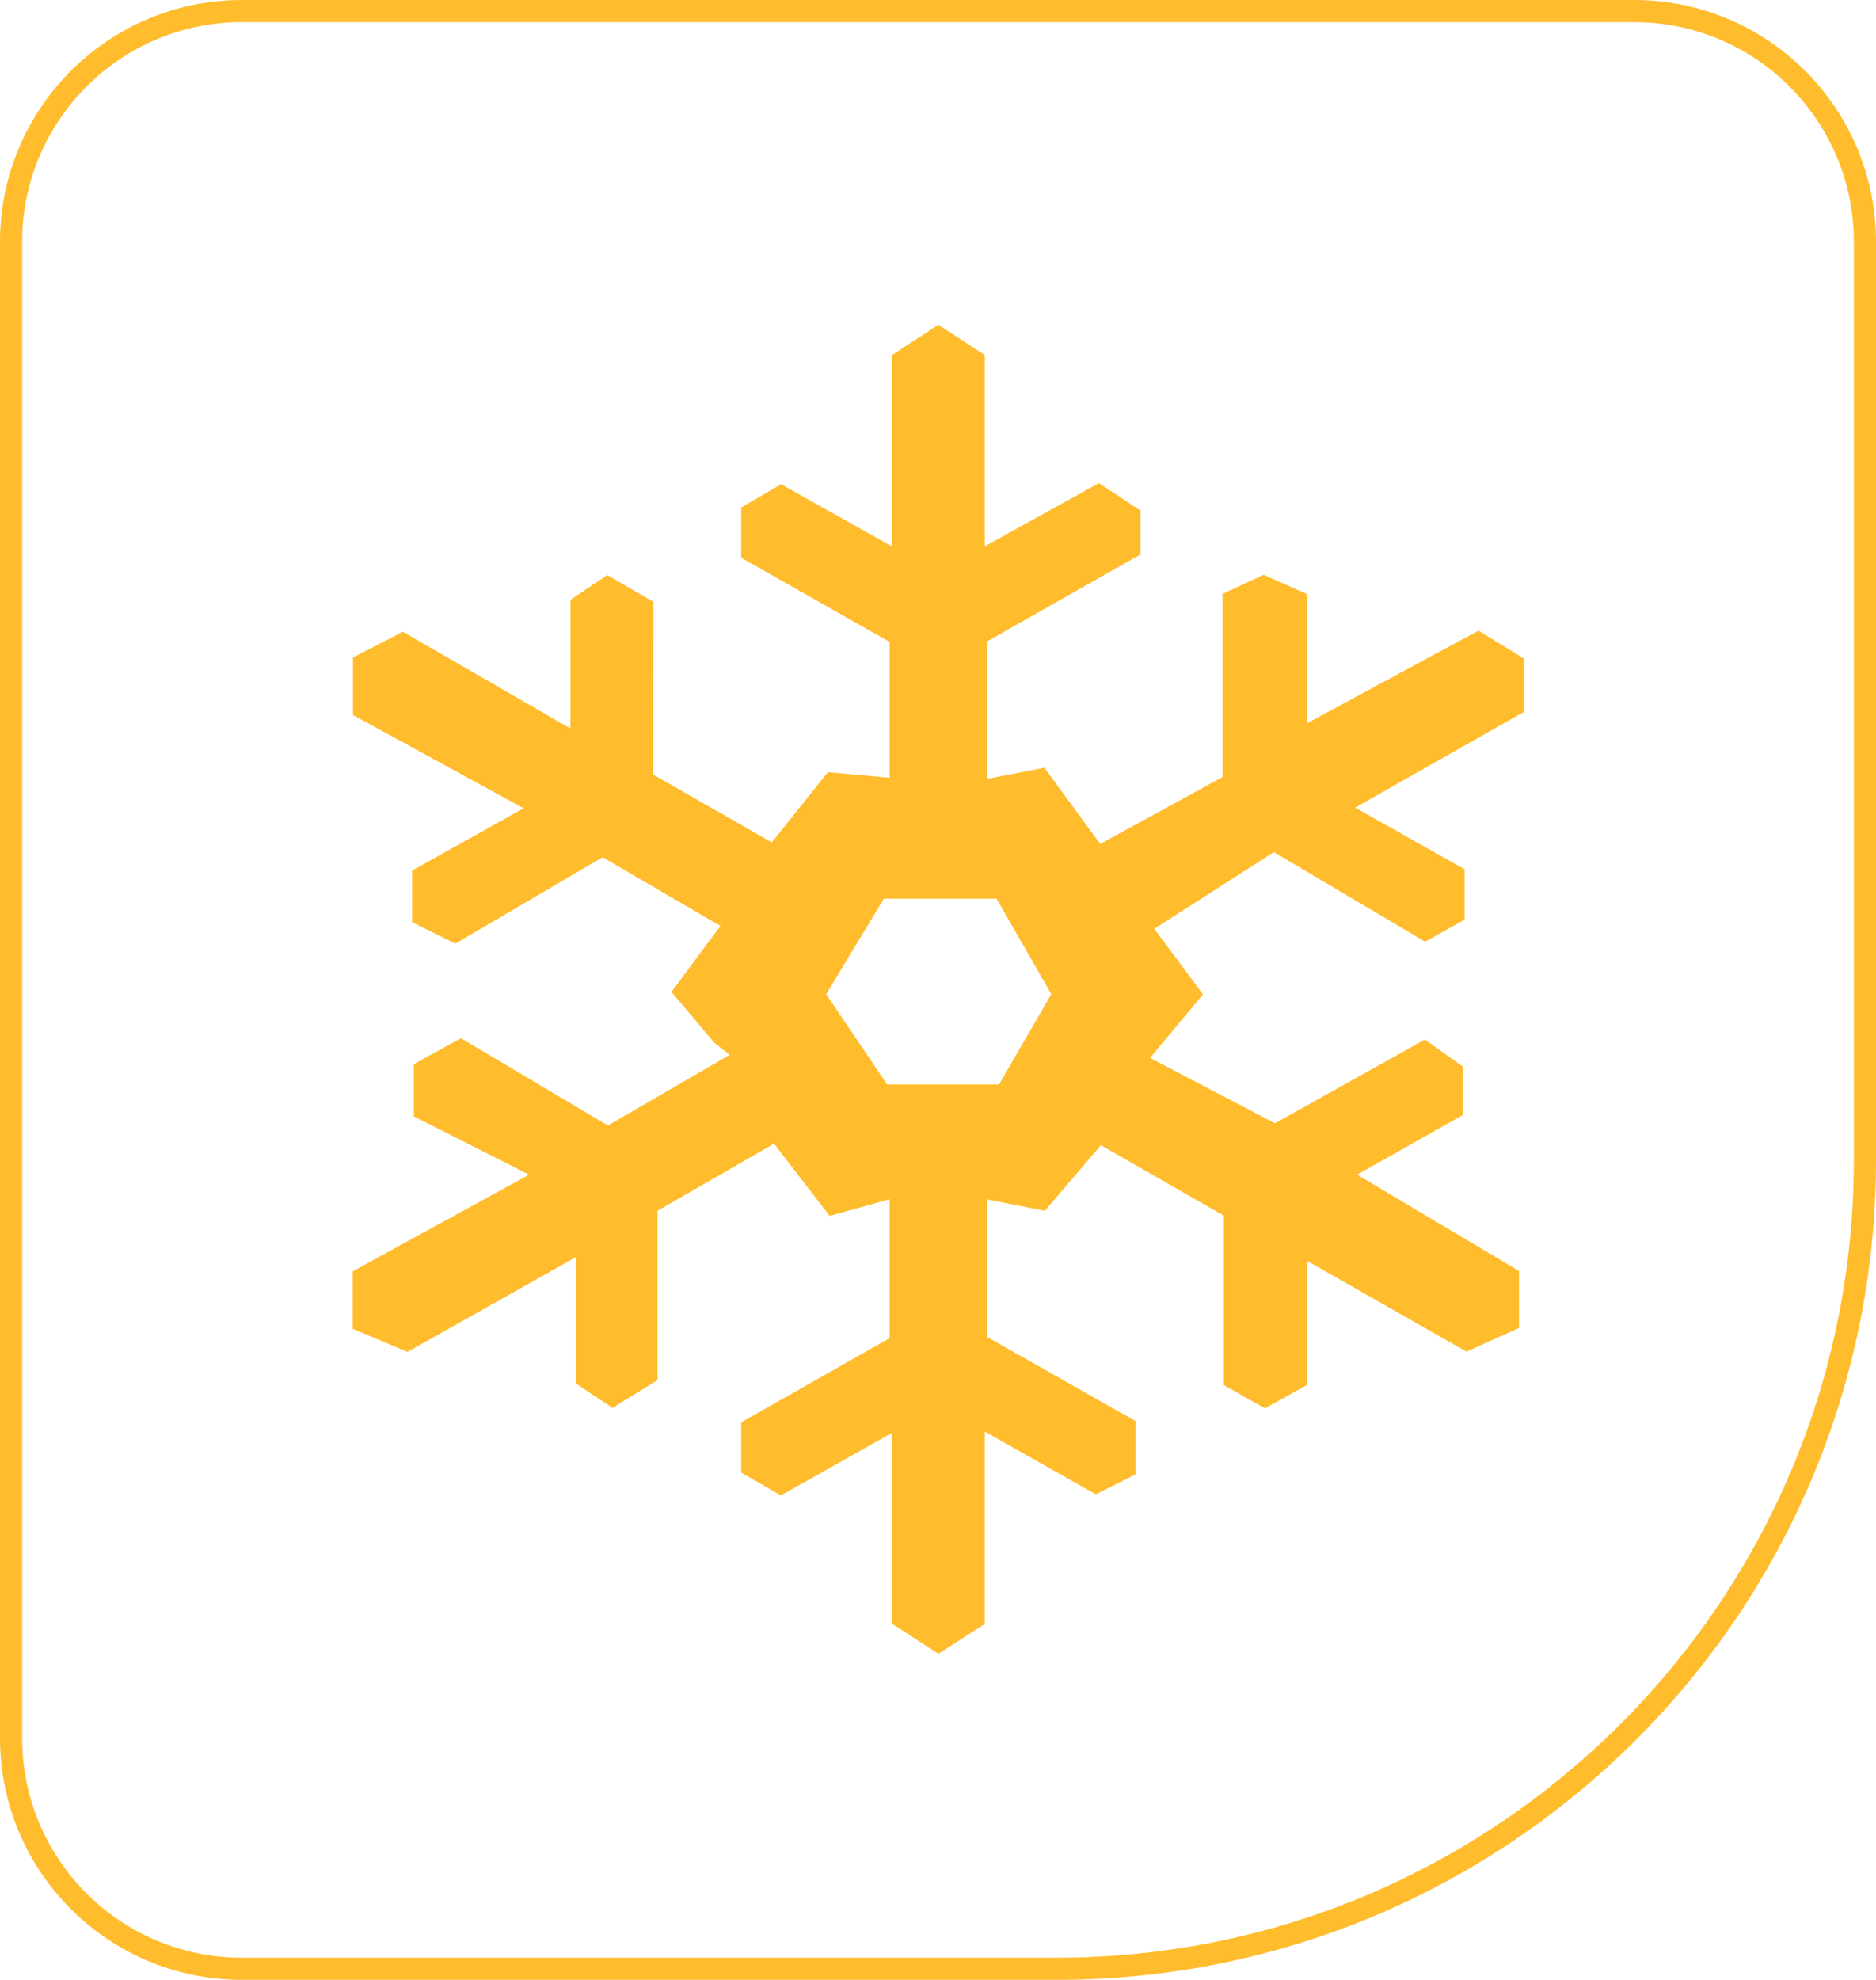 <?xml version="1.0" encoding="UTF-8"?><svg id="Layer_1" xmlns="http://www.w3.org/2000/svg" viewBox="0 0 84.71 89.38"><defs><style>.cls-1{fill:#ffbc2c;}.cls-2{fill:none;stroke:#ffbc2c;stroke-miterlimit:10;}</style></defs><path class="cls-2" d="M.5,10.92V78.46c0,5.76,4.67,10.42,10.42,10.42H47.71c20.16,0,36.5-16.34,36.5-36.5V10.92c0-5.76-4.67-10.42-10.42-10.42H10.92C5.17,.5,.5,5.17,.5,10.92Z"/><path class="cls-1" d="M40.27,73.35v-8.66l-5.01,2.82-1.79-1.03v-2.27l6.7-3.8v-6.27l-2.71,.75-2.51-3.26-5.26,3.03v7.64l-2.03,1.26-1.65-1.1v-5.71l-7.61,4.28-2.47-1.04v-2.6l7.96-4.36-5.2-2.63v-2.36l2.12-1.17,6.64,3.94,5.5-3.19-.69-.54-1.94-2.3,2.21-2.98-5.32-3.1-6.65,3.9-1.95-.97v-2.33l5.03-2.81-7.7-4.21v-2.6l2.25-1.16,7.57,4.37v-5.81l1.66-1.12,2.08,1.21-.02,7.79,5.37,3.07,2.53-3.17,2.79,.25v-6.13s-6.7-3.8-6.7-3.8v-2.27l1.8-1.05,5.01,2.81v-8.64s2.09-1.37,2.09-1.37l2.1,1.37v8.63l5.15-2.85,1.88,1.24v1.98l-6.92,3.92v6.21l2.58-.5,2.52,3.44,5.52-3.02v-8.27s1.86-.86,1.86-.86l1.96,.87v5.83l7.74-4.18,2.05,1.26v2.41s-7.62,4.32-7.62,4.32l4.94,2.78v2.28l-1.78,.99-6.83-4.04-5.4,3.46,2.2,2.96-2.39,2.87,5.64,2.95,6.77-3.78,1.71,1.22v2.19l-4.77,2.69,7.31,4.35v2.57l-2.37,1.07-7.2-4.1v5.6l-1.9,1.06-1.86-1.05v-7.65l-5.55-3.18-2.53,2.96-2.6-.51v6.21l6.7,3.8v2.4l-1.8,.9-5.01-2.83v8.68l-2.1,1.35-2.06-1.34Zm-2.96-28.46l2.75,4.07h5.05l2.36-4.08-2.47-4.31h-5.09l-2.61,4.32Z"/></svg>